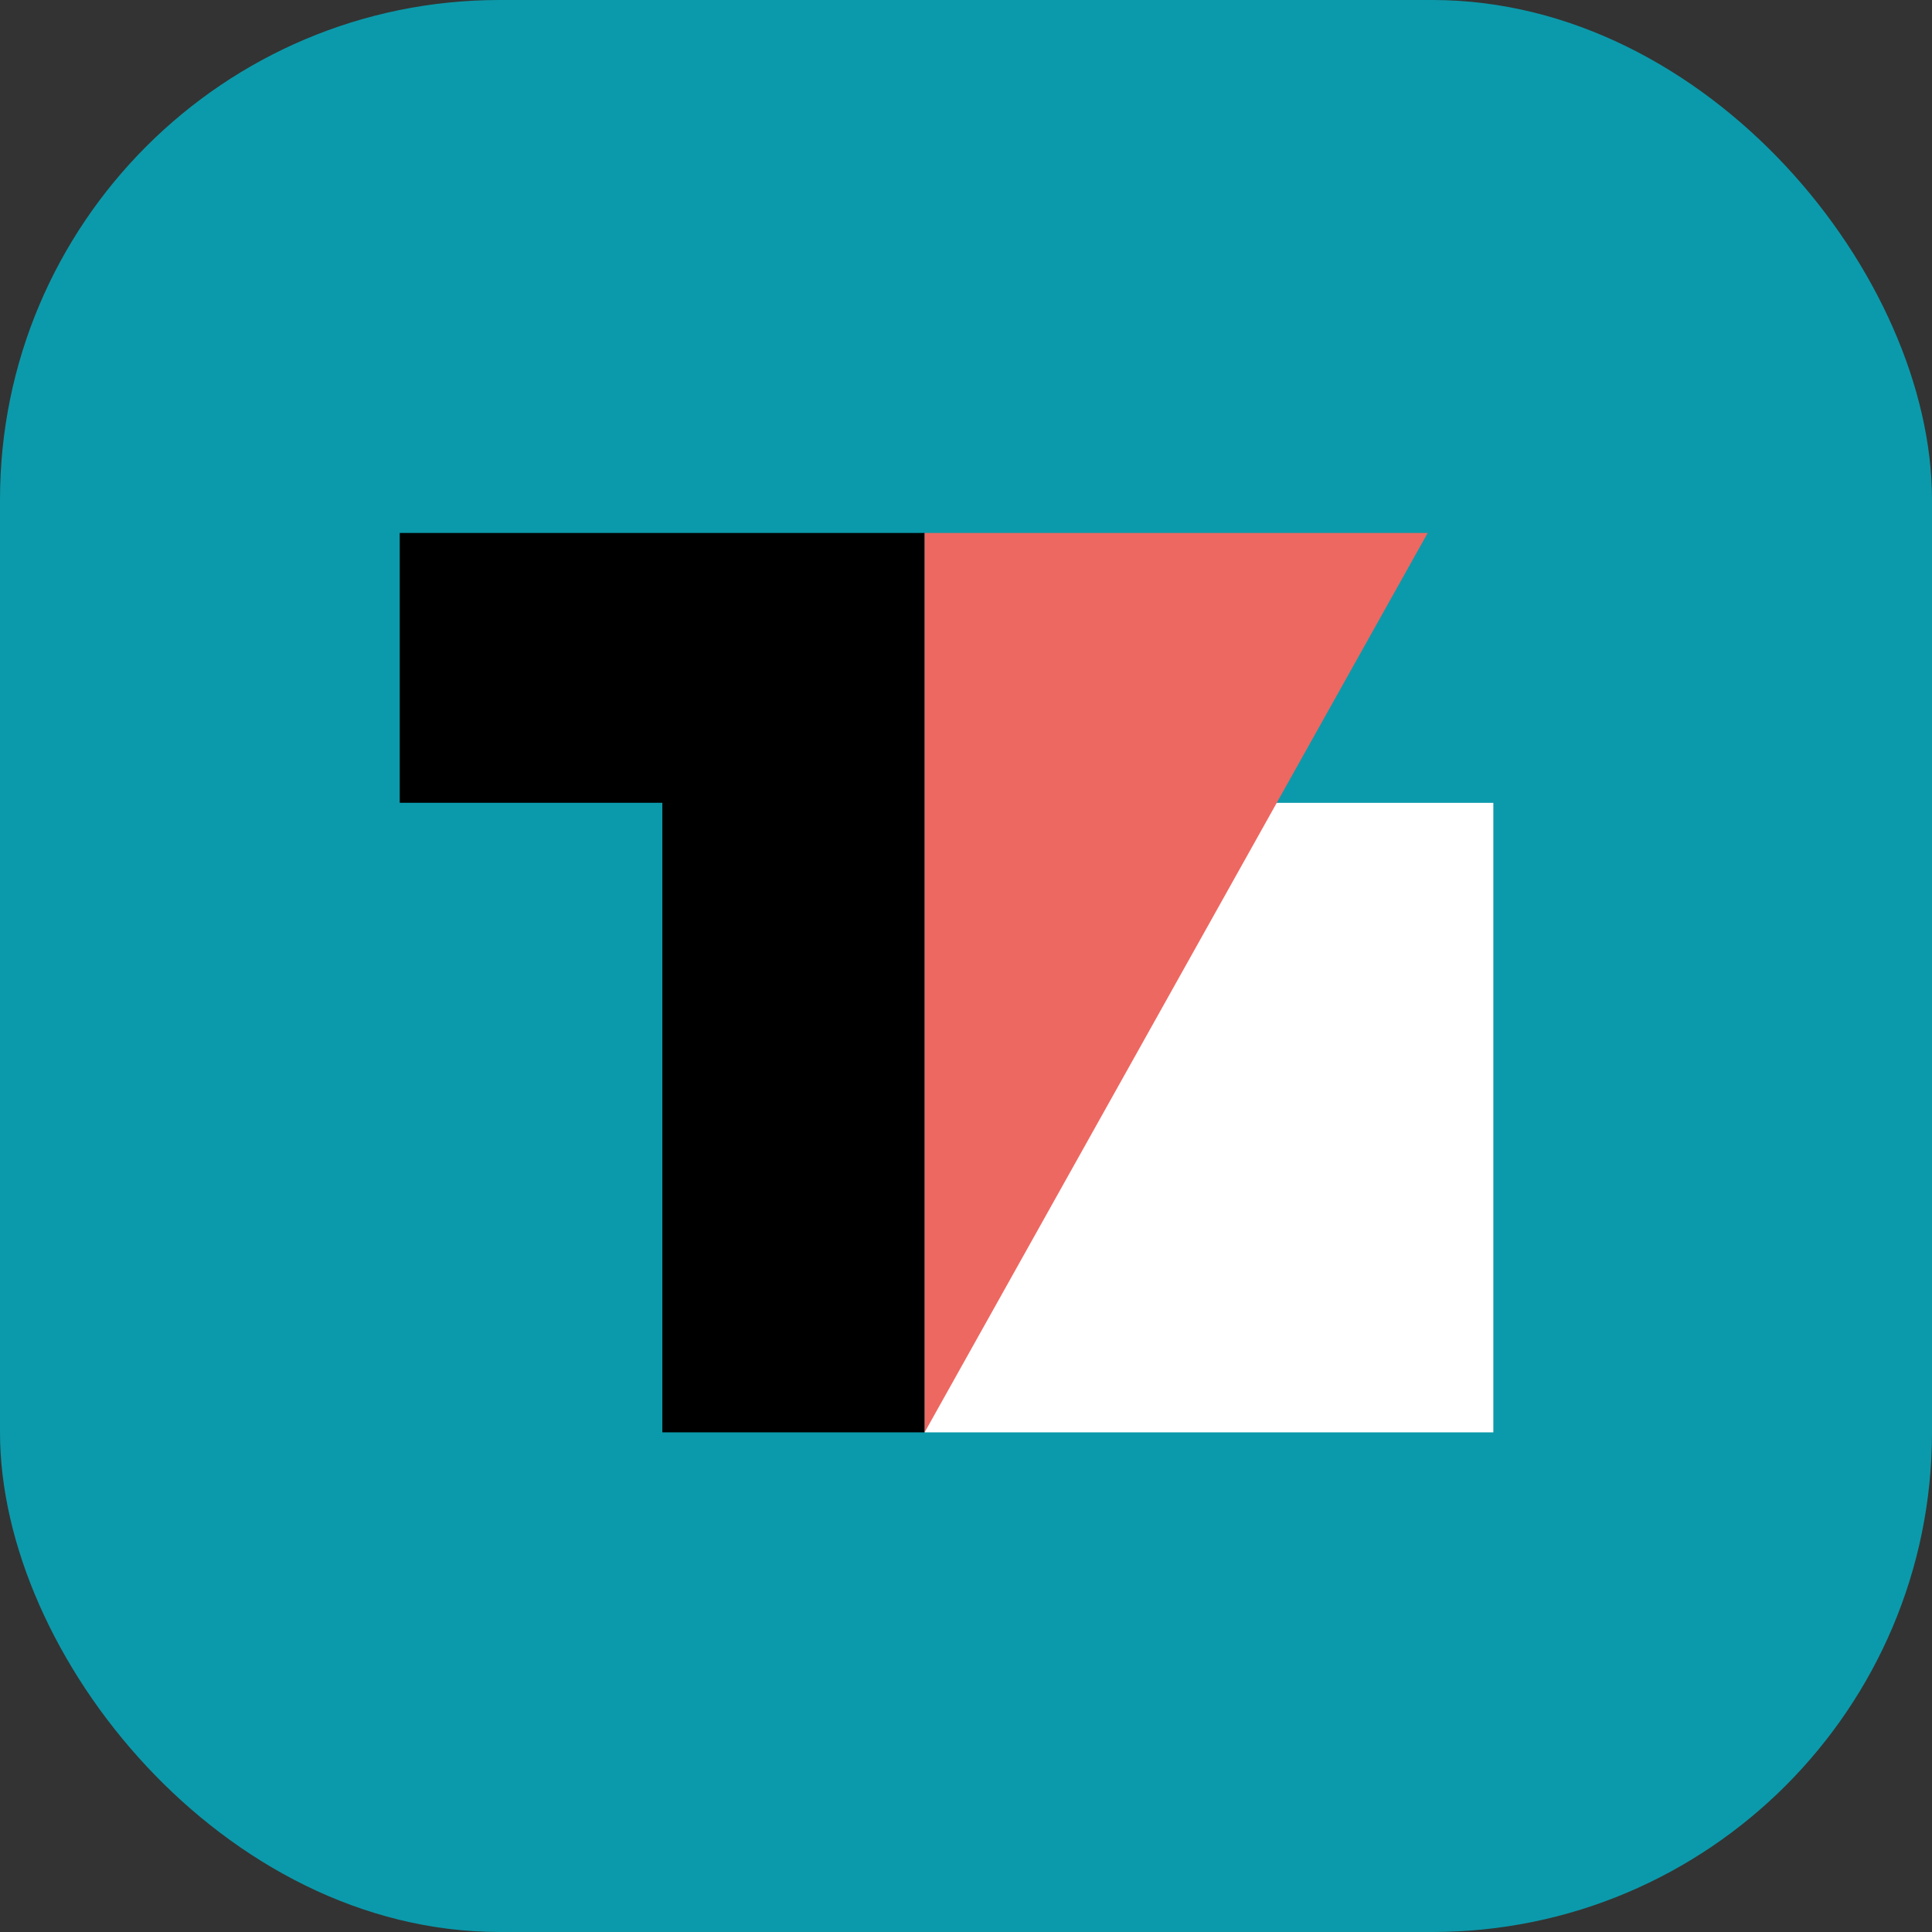 <svg width="58" height="58" viewBox="0 0 58 58" fill="none" xmlns="http://www.w3.org/2000/svg">
<rect x="0" y="0" width="58" height="58" fill="#333333" stroke="none"/>
<rect width="58" height="58" rx="15" fill="#0B9AAB"/>
<path d="M27.759 16V43H19.884V24.1H12V16H27.759Z" fill="black"/>
<path d="M31.907 27.289L27.757 43H44.831V24.102H38.047L31.907 27.289Z" fill="white"/>
<path d="M27.758 16V43L42.86 16H27.758Z" fill="#ED6861"/>
</svg>
